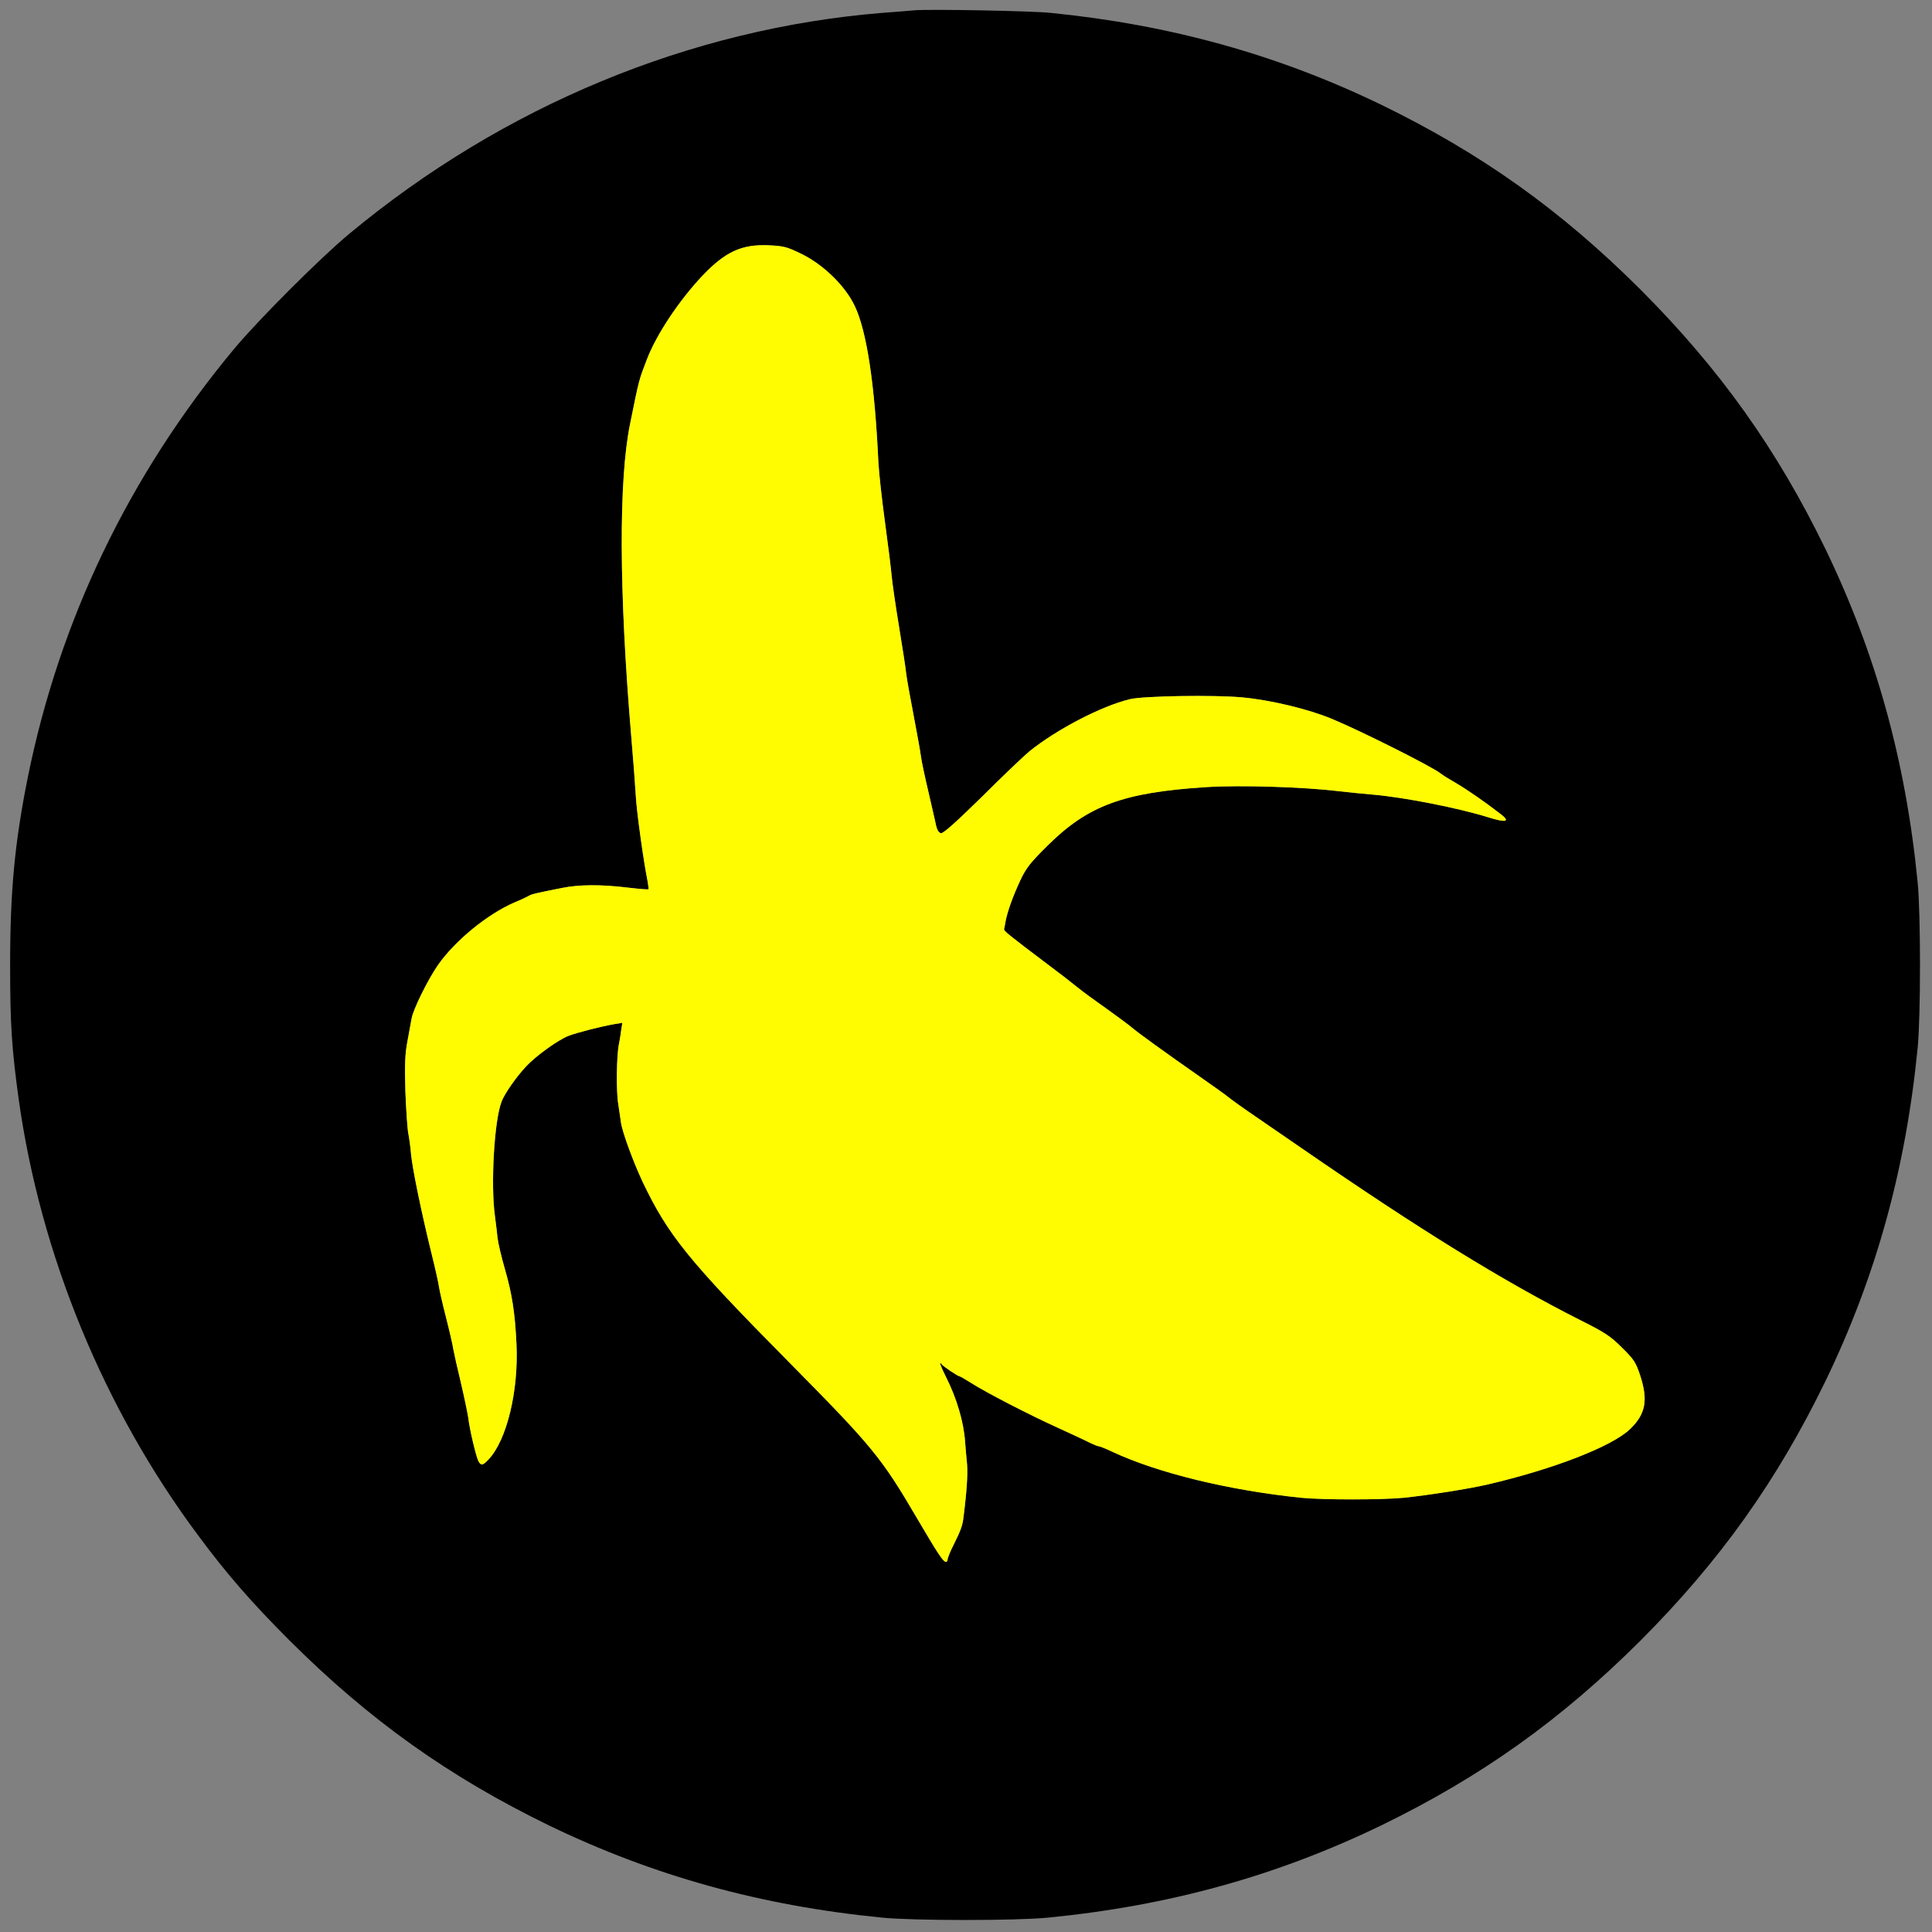 <?xml version="1.0" encoding="UTF-8"?> <!-- Generator: Adobe Illustrator 24.1.2, SVG Export Plug-In . SVG Version: 6.00 Build 0) --> <svg xmlns="http://www.w3.org/2000/svg" xmlns:xlink="http://www.w3.org/1999/xlink" id="Слой_1" x="0px" y="0px" viewBox="0 0 1050 1050" style="enable-background:new 0 0 1050 1050;" xml:space="preserve"><rect x="0" y="0" width="1050" height="1050" fill="#808080" stroke="none"/> <style type="text/css"> .st0{fill:#FFFC01;} </style> <g transform="translate(0,1050) scale(0.1,-0.1)"> <path d="M4970,10444c-25-2-103-9-175-14c-1045-85-2060-506-2896-1200c-160-133-496-469-629-629C701,7916,324,7131,151,6275 c-71-355-96-616-96-1020c0-325,9-454,46-725c118-848,463-1687,977-2376c154-208,289-363,496-570c433-432,867-741,1410-1005 c567-274,1150-436,1811-501c170-17,730-17,900,0c661,65,1244,227,1811,501c543,264,977,573,1410,1005c432,433,741,867,1005,1410 c274,567,436,1150,501,1811c17,170,17,730,0,900c-65,661-227,1244-501,1811c-264,543-573,977-1005,1410c-433,432-867,741-1410,1005 c-562,272-1146,434-1796,499C5604,10441,5053,10451,4970,10444z M4354,9121c120-58,239-174,291-283c66-138,109-425,129-853 c3-55,19-201,36-325s33-254,36-290s21-159,40-275c19-115,37-231,39-256c3-26,21-127,40-225c19-99,37-199,40-224s21-110,40-190 c18-80,38-163,42-185c6-26,15-41,27-43c12-3,81,59,225,200c113,113,229,223,256,245c149,120,392,246,545,283c72,18,460,24,610,10 c155-14,362-64,489-117c161-67,549-262,591-297c8-7,47-31,85-53c64-38,158-103,243-169c53-41,25-46-73-15c-157,49-449,107-620,122 c-60,5-146,14-190,19c-188,23-537,34-721,22c-450-29-641-100-860-317c-95-94-117-122-149-190c-40-86-70-169-80-223c-3-19-7-38-8-42 c-2-9,26-32,229-185c66-49,142-108,170-131s98-74,155-114c57-41,120-87,140-104c35-30,176-132,392-283c56-39,116-82,132-95 c17-14,85-63,153-109c67-46,180-124,250-172c638-440,1093-721,1513-933c132-66,162-86,224-148c65-64,75-79,99-151 c44-135,30-210-55-292c-99-95-420-219-779-302c-100-23-316-57-450-71c-122-12-438-12-560,0c-394,41-776,134-1025,250 c-35,17-69,30-74,30c-6,0-27,9-48,19c-21,11-99,47-173,81c-155,70-393,193-474,245c-30,19-58,35-61,35c-9,0-89,54-97,65 c-18,24-6-10,23-68c58-114,97-246,104-352c3-33,7-89,11-125c4-54-2-151-21-297c-5-36-16-66-51-136c-19-37-34-74-34-83s-5-14-12-12 c-15,5-47,54-152,233c-197,336-243,392-706,860c-539,545-650,683-789,975c-50,107-109,268-116,318c-2,15-9,61-15,102 c-12,69-9,272,4,327c2,11,8,42,11,68l7,46l-38-6c-76-13-205-46-255-65c-58-23-177-109-230-166c-54-58-117-148-133-191 c-40-103-60-453-36-623c5-36,11-88,14-117c3-28,21-105,40-170c39-135,55-238,63-409c12-254-53-522-152-626c-31-33-41-35-55-9 c-13,26-48,172-55,235c-4,27-22,113-40,190c-19,78-37,159-41,181c-3,22-21,101-40,175s-36,149-38,165c-2,17-19,95-39,175 c-55,222-106,470-113,546c-3,38-10,89-15,114s-12,128-16,230c-4,152-2,201,12,275c9,50,19,103,22,120c8,48,87,209,143,290 c93,133,269,277,417,341c32,13,66,29,76,35c18,10,30,13,180,43c93,19,212,20,360,2c59-7,109-11,111-9s-1,23-5,46 c-22,109-60,382-64,467c-3,52-14,199-25,325c-66,784-68,1384-6,1690c50,247,48,238,91,350c52,137,177,324,304,458 c123,129,212,170,357,164C4259,9163,4276,9159,4354,9121z"></path> </g> <path class="st0" d="M435.4,137.9c12,5.8,23.9,17.4,29.1,28.3c6.6,13.8,10.9,42.5,12.9,85.3c0.3,5.5,1.9,20.1,3.6,32.5 c1.7,12.4,3.3,25.4,3.6,29c0.3,3.6,2.1,15.9,4,27.5c1.9,11.5,3.7,23.1,3.9,25.6c0.3,2.6,2.1,12.7,4,22.5c1.9,9.9,3.7,19.9,4,22.4 c0.3,2.5,2.1,11,4,19c1.8,8,3.8,16.3,4.2,18.5c0.6,2.6,1.5,4.1,2.7,4.3c1.2,0.3,8.1-5.9,22.5-20c11.3-11.3,22.9-22.3,25.6-24.5 c14.9-12,39.2-24.6,54.5-28.3c7.2-1.8,46-2.4,61-1c15.5,1.4,36.2,6.4,48.9,11.7c16.1,6.7,54.9,26.2,59.1,29.7 c0.8,0.7,4.7,3.1,8.5,5.3c6.4,3.8,15.8,10.3,24.3,16.9c5.3,4.1,2.5,4.6-7.3,1.5c-15.7-4.9-44.9-10.7-62-12.2c-6-0.5-14.6-1.4-19-1.9 c-18.8-2.3-53.7-3.4-72.1-2.2c-45,2.9-64.1,10-86,31.7c-9.5,9.4-11.7,12.2-14.9,19c-4,8.6-7,16.9-8,22.3c-0.3,1.9-0.7,3.8-0.8,4.2 c-0.2,0.9,2.6,3.2,22.9,18.5c6.6,4.9,14.2,10.8,17,13.1c2.8,2.3,9.8,7.4,15.5,11.4c5.7,4.1,12,8.7,14,10.4 c3.5,3,17.6,13.2,39.2,28.3c5.6,3.9,11.6,8.2,13.2,9.5c1.7,1.4,8.5,6.3,15.3,10.9c6.7,4.6,18,12.4,25,17.2 c63.8,44,109.3,72.1,151.3,93.3c13.2,6.6,16.2,8.6,22.4,14.8c6.5,6.4,7.5,7.9,9.9,15.1c4.4,13.5,3,21-5.5,29.2 c-9.9,9.5-42,21.9-77.9,30.2c-10,2.3-31.6,5.7-45,7.1c-12.2,1.2-43.8,1.2-56,0c-39.4-4.1-77.6-13.4-102.5-25c-3.5-1.7-6.9-3-7.4-3 c-0.6,0-2.7-0.9-4.8-1.9c-2.1-1.1-9.9-4.7-17.3-8.1c-15.5-7-39.3-19.3-47.4-24.5c-3-1.9-5.8-3.5-6.1-3.5c-0.9,0-8.9-5.4-9.7-6.5 c-1.8-2.4-0.6,1,2.3,6.8c5.8,11.4,9.7,24.6,10.4,35.2c0.3,3.3,0.7,8.9,1.1,12.5c0.4,5.4-0.2,15.1-2.1,29.7 c-0.5,3.6-1.6,6.6-5.1,13.6c-1.9,3.7-3.4,7.4-3.4,8.3c0,0.9-0.5,1.4-1.2,1.2c-1.5-0.5-4.7-5.4-15.2-23.3 c-19.7-33.6-24.3-39.2-70.6-86c-53.9-54.5-65-68.3-78.9-97.5c-5-10.7-10.9-26.8-11.6-31.8c-0.2-1.5-0.9-6.1-1.5-10.2 c-1.2-6.9-0.9-27.2,0.4-32.7c0.2-1.1,0.8-4.2,1.1-6.8l0.7-4.6l-3.8,0.6c-7.6,1.3-20.5,4.6-25.5,6.5c-5.8,2.3-17.7,10.9-23,16.6 c-5.4,5.8-11.7,14.8-13.3,19.1c-4,10.3-6,45.3-3.6,62.3c0.5,3.6,1.1,8.8,1.4,11.7c0.3,2.8,2.1,10.5,4,17c3.9,13.5,5.5,23.8,6.3,40.9 c1.2,25.4-5.3,52.2-15.2,62.6c-3.1,3.3-4.1,3.5-5.5,0.9c-1.3-2.6-4.8-17.2-5.5-23.5c-0.4-2.7-2.2-11.3-4-19 c-1.9-7.8-3.7-15.9-4.1-18.1c-0.3-2.2-2.1-10.1-4-17.5c-1.9-7.4-3.6-14.9-3.8-16.5c-0.2-1.7-1.9-9.5-3.9-17.5 c-5.5-22.2-10.6-47-11.3-54.6c-0.3-3.8-1-8.9-1.5-11.4s-1.2-12.8-1.6-23c-0.4-15.2-0.2-20.1,1.2-27.5c0.9-5,1.9-10.3,2.2-12 c0.8-4.8,8.7-20.9,14.3-29c9.3-13.3,26.9-27.7,41.7-34.1c3.2-1.3,6.6-2.9,7.6-3.5c1.8-1,3-1.3,18-4.3c9.3-1.9,21.2-2,36-0.2 c5.9,0.7,10.9,1.1,11.1,0.9c0.2-0.2-0.1-2.3-0.5-4.6c-2.2-10.9-6-38.2-6.4-46.7c-0.3-5.2-1.4-19.9-2.5-32.5 c-6.6-78.4-6.8-138.4-0.6-169c5-24.7,4.8-23.8,9.1-35c5.2-13.7,17.7-32.4,30.4-45.8c12.3-12.9,21.2-17,35.7-16.4 C425.9,133.7,427.6,134.1,435.4,137.9z"></path> </svg> 